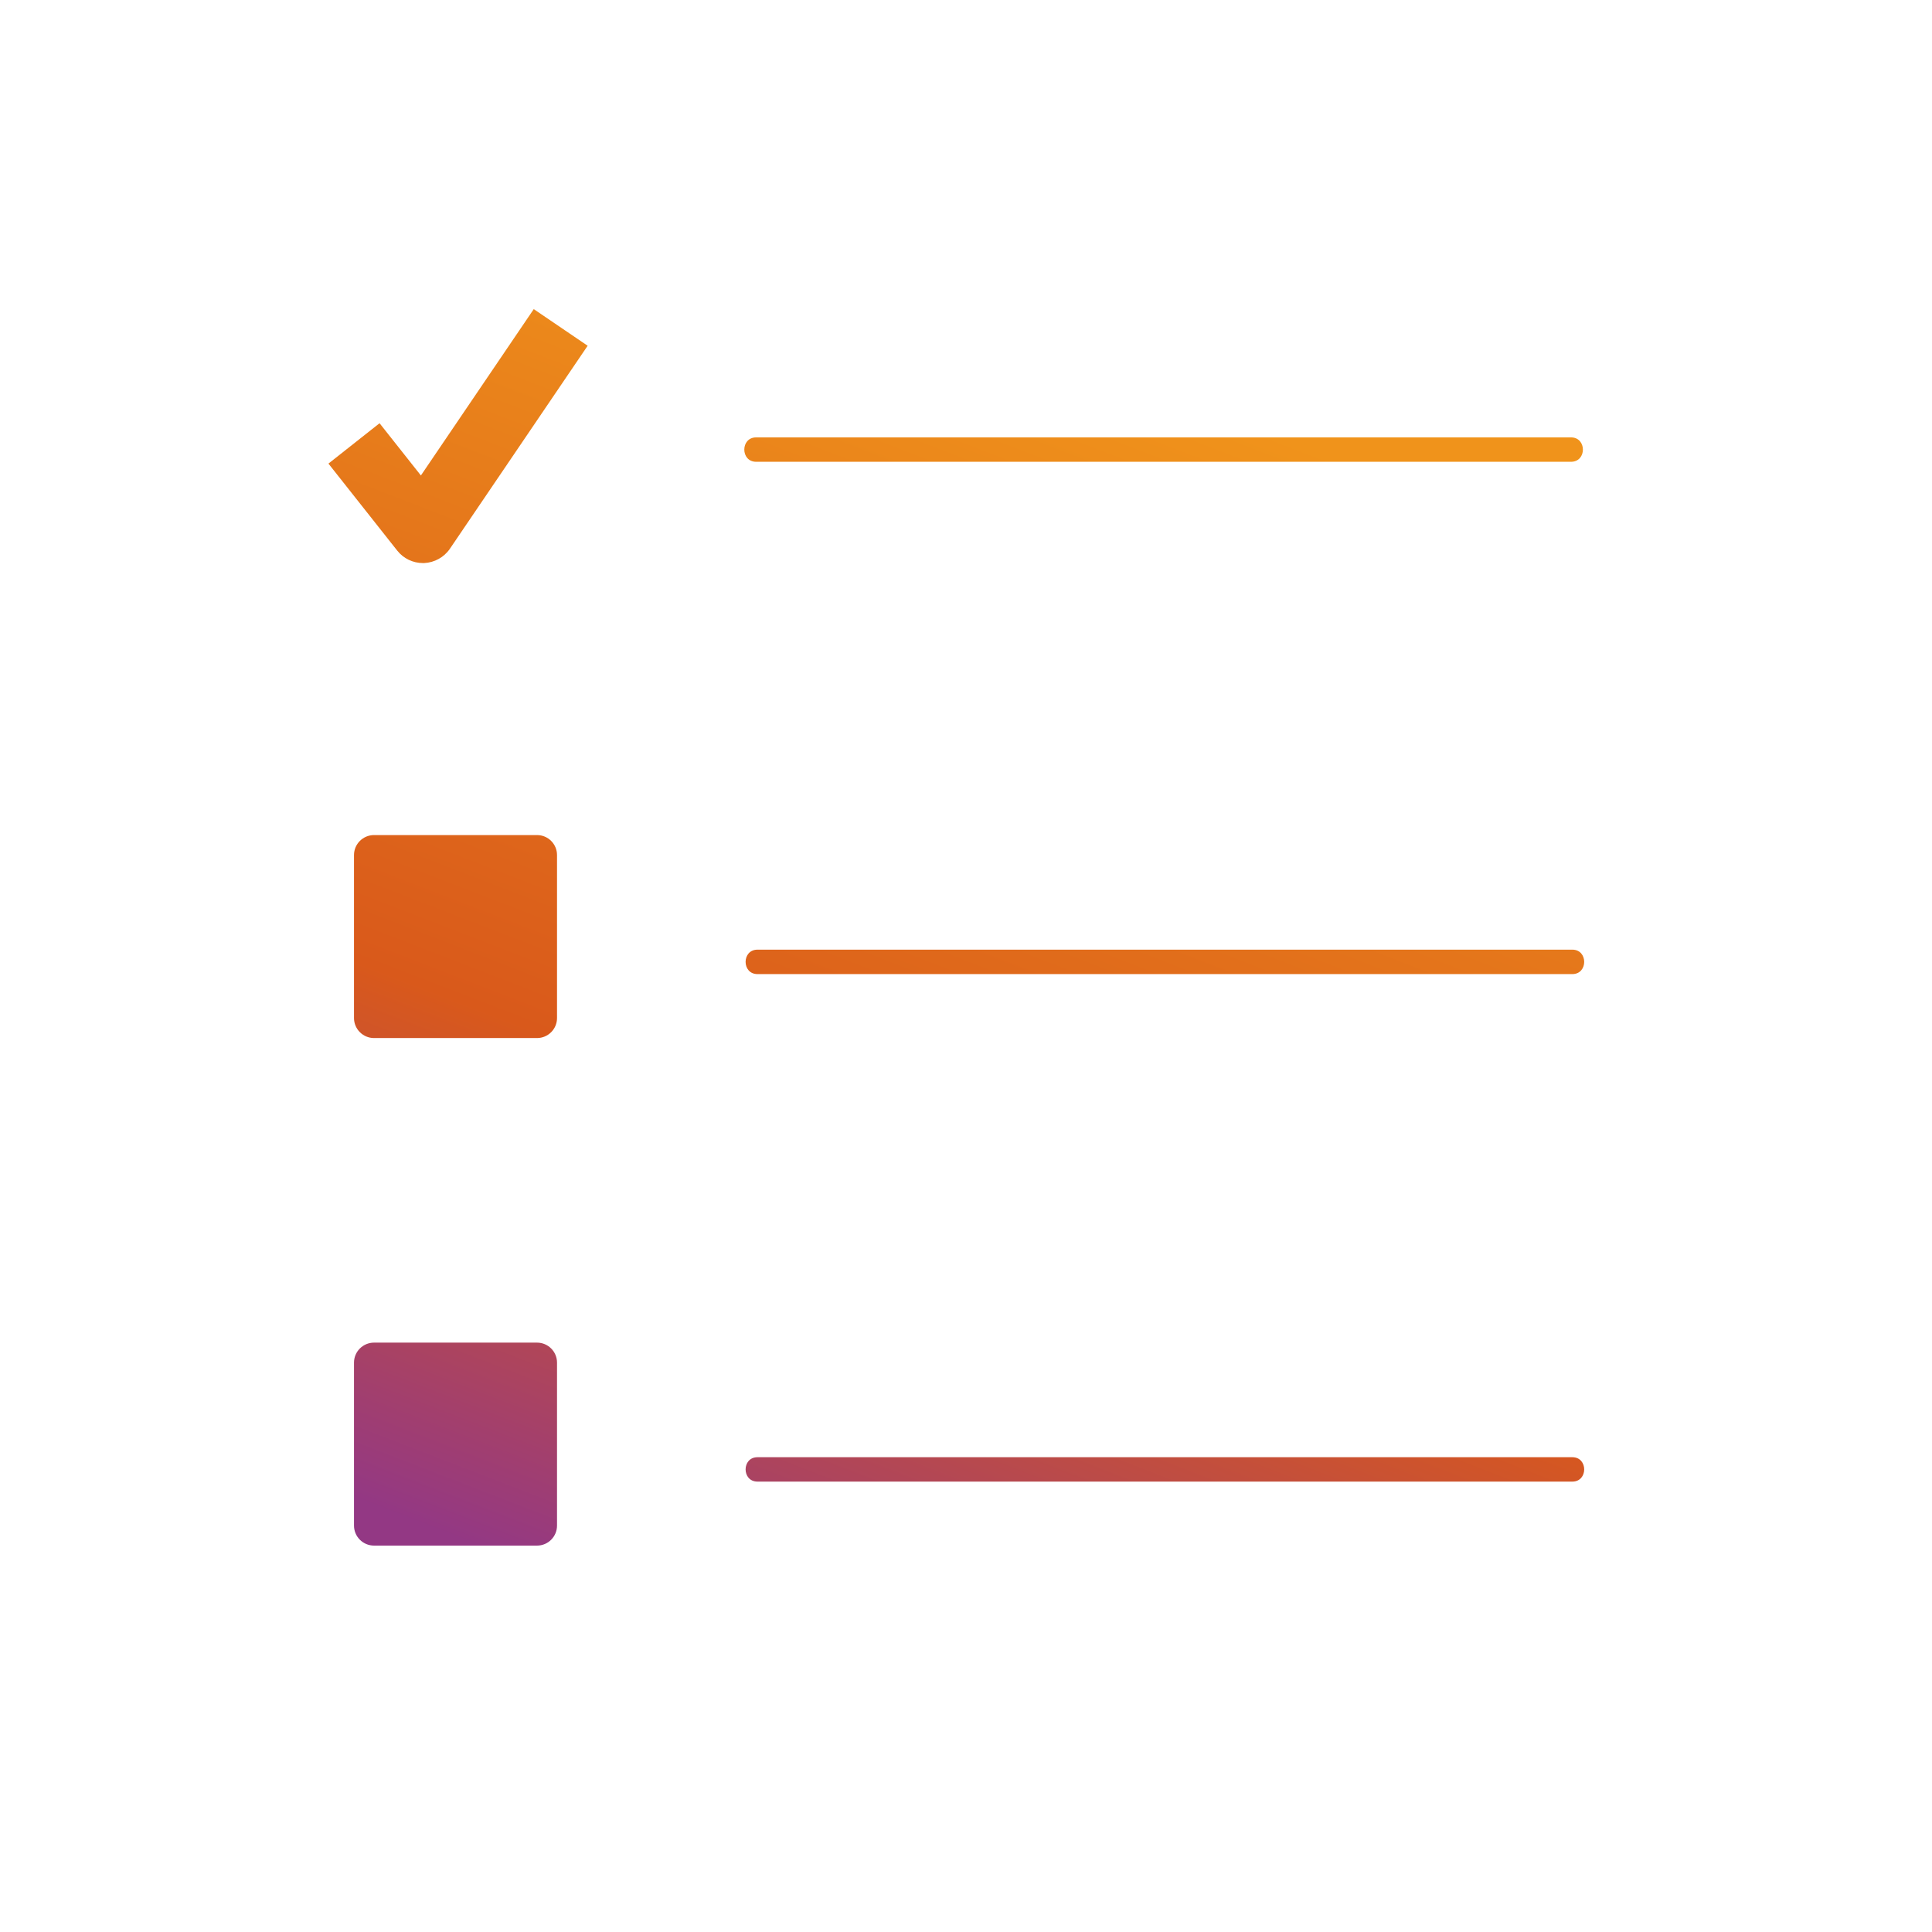 <svg width="48" height="48" viewBox="0 0 48 48" fill="none" xmlns="http://www.w3.org/2000/svg">
<path d="M39.036 10.867H18.786C18.394 10.867 18.394 11.473 18.786 11.473H39.032C39.425 11.473 39.425 10.867 39.032 10.867H39.036Z" fill="url(#paint0_linear_2797_22675)"/>
<path d="M39.069 23.594H18.819C18.426 23.594 18.426 24.201 18.819 24.201H39.065C39.457 24.201 39.457 23.594 39.065 23.594H39.069Z" fill="url(#paint1_linear_2797_22675)"/>
<path d="M39.069 36.204H18.819C18.426 36.204 18.426 36.81 18.819 36.81H39.065C39.457 36.81 39.457 36.204 39.065 36.204H39.069Z" fill="url(#paint2_linear_2797_22675)"/>
<path d="M13.342 20.747H9.293C9.018 20.747 8.795 20.97 8.795 21.244V25.293C8.795 25.567 9.018 25.79 9.293 25.79H13.342C13.617 25.79 13.839 25.567 13.839 25.293V21.244C13.839 20.97 13.617 20.747 13.342 20.747Z" fill="url(#paint3_linear_2797_22675)"/>
<path d="M13.342 33.357H9.293C9.018 33.357 8.795 33.58 8.795 33.854V37.903C8.795 38.177 9.018 38.4 9.293 38.4H13.342C13.617 38.4 13.839 38.177 13.839 37.903V33.854C13.839 33.58 13.617 33.357 13.342 33.357Z" fill="url(#paint4_linear_2797_22675)"/>
<path d="M10.506 13.989C10.259 13.989 10.025 13.876 9.871 13.682L8.16 11.518L9.43 10.515L10.457 11.813L13.261 7.68L14.6 8.59L11.178 13.633C11.032 13.847 10.793 13.977 10.538 13.989C10.53 13.989 10.518 13.989 10.51 13.989H10.506Z" fill="url(#paint5_linear_2797_22675)"/>
<defs>
<linearGradient id="paint0_linear_2797_22675" x1="37.896" y1="10.332" x2="25.069" y2="43.524" gradientUnits="userSpaceOnUse">
<stop offset="0.075" stop-color="#F0931B"/>
<stop offset="0.649" stop-color="#D9591B"/>
<stop offset="1" stop-color="#933884"/>
</linearGradient>
<linearGradient id="paint1_linear_2797_22675" x1="37.896" y1="10.332" x2="25.069" y2="43.524" gradientUnits="userSpaceOnUse">
<stop offset="0.075" stop-color="#F0931B"/>
<stop offset="0.649" stop-color="#D9591B"/>
<stop offset="1" stop-color="#933884"/>
</linearGradient>
<linearGradient id="paint2_linear_2797_22675" x1="37.896" y1="10.332" x2="25.069" y2="43.524" gradientUnits="userSpaceOnUse">
<stop offset="0.075" stop-color="#F0931B"/>
<stop offset="0.649" stop-color="#D9591B"/>
<stop offset="1" stop-color="#933884"/>
</linearGradient>
<linearGradient id="paint3_linear_2797_22675" x1="37.896" y1="10.332" x2="25.069" y2="43.524" gradientUnits="userSpaceOnUse">
<stop offset="0.075" stop-color="#F0931B"/>
<stop offset="0.649" stop-color="#D9591B"/>
<stop offset="1" stop-color="#933884"/>
</linearGradient>
<linearGradient id="paint4_linear_2797_22675" x1="37.896" y1="10.332" x2="25.069" y2="43.524" gradientUnits="userSpaceOnUse">
<stop offset="0.075" stop-color="#F0931B"/>
<stop offset="0.649" stop-color="#D9591B"/>
<stop offset="1" stop-color="#933884"/>
</linearGradient>
<linearGradient id="paint5_linear_2797_22675" x1="37.896" y1="10.332" x2="25.069" y2="43.524" gradientUnits="userSpaceOnUse">
<stop offset="0.075" stop-color="#F0931B"/>
<stop offset="0.649" stop-color="#D9591B"/>
<stop offset="1" stop-color="#933884"/>
</linearGradient>
</defs>
</svg>
